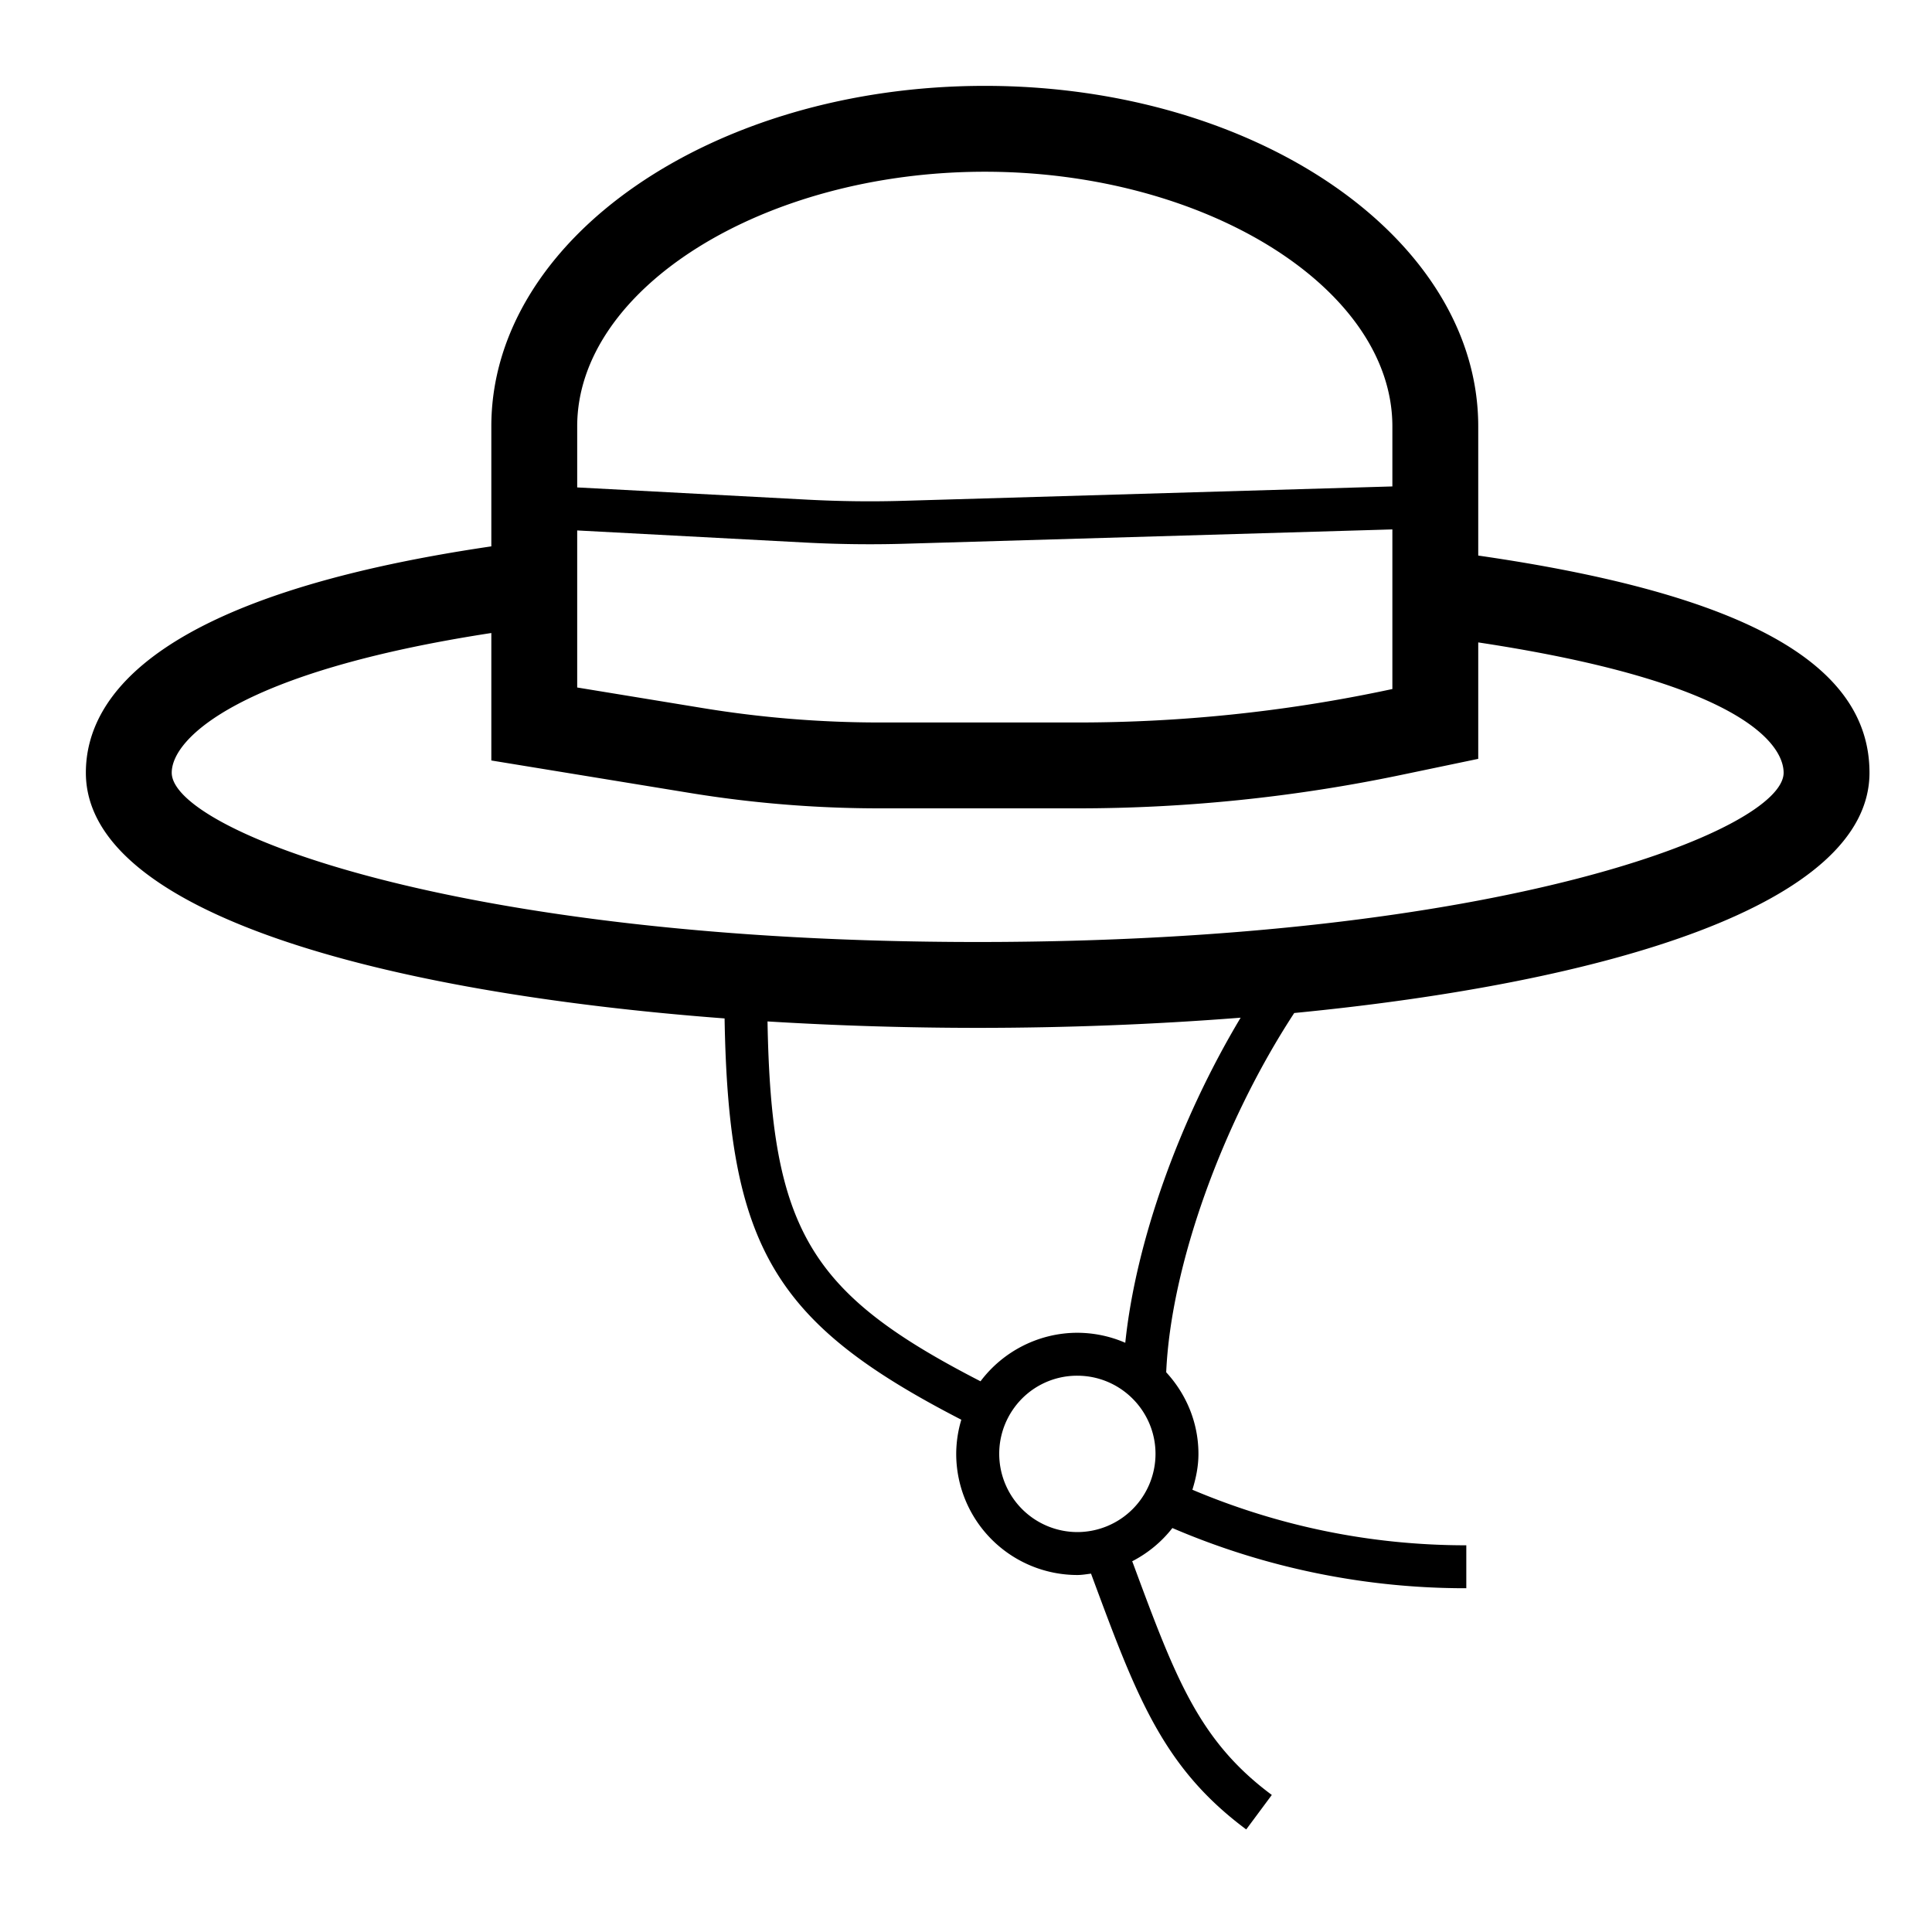 <svg aria-hidden="true" viewBox="0 0 45 45" xmlns="http://www.w3.org/2000/svg" xmlns:xlink="http://www.w3.org/1999/xlink">
    <path d="M26.21 31.276a2.812 2.812 0 00-1.117-.233c-.884 0-1.724.423-2.255 1.13-3.975-2.045-4.876-3.508-4.961-8.382a80.56 80.56 0 004.895.15c2.042 0 4.116-.079 6.125-.237-1.432 2.391-2.443 5.219-2.687 7.572zm-1.117 4.409a1.823 1.823 0 01-1.467-2.9 1.806 1.806 0 011.467-.742c1.004 0 1.821.817 1.821 1.821a1.823 1.823 0 01-1.821 1.821zM4 17.998c0-.812 1.605-2.357 7.444-3.254v2.969l4.604.753c1.46.24 2.951.362 4.433.362h4.625c2.519 0 5.045-.261 7.509-.774l1.816-.379v-2.712c6.549.99 7.113 2.548 7.113 3.035 0 1.339-6.626 3.943-18.772 3.943C10.626 21.941 4 19.337 4 17.998zM22.938 4c5.145 0 9.493 2.715 9.493 5.931v1.399l-11.394.335c-.737.022-1.485.012-2.228-.027l-5.365-.285V9.931C13.444 6.715 17.792 4 22.938 4zm-9.494 8.355l5.312.282a28.506 28.506 0 002.31.028l11.365-.334v3.718l-.224.047a34.838 34.838 0 01-7.101.732h-4.625a25.45 25.45 0 01-4.109-.335l-2.928-.48v-3.658zm30.1 5.643c0-2.542-2.912-4.162-9.113-5.058V9.931C34.431 5.557 29.274 2 22.938 2c-6.337 0-11.494 3.557-11.494 7.931v2.795C3.683 13.866 2 16.202 2 17.998c0 3.281 6.954 5.126 14.877 5.723.09 5.336 1.157 7.101 5.514 9.347a2.789 2.789 0 00-.119.796 2.824 2.824 0 002.821 2.821c.109 0 .213-.019.319-.032l.04.108c1.02 2.749 1.635 4.41 3.575 5.85l.596-.803c-1.701-1.263-2.246-2.731-3.233-5.395l-.019-.048c.366-.189.684-.451.936-.774a17.304 17.304 0 006.846 1.402v-1c-2.215 0-4.358-.44-6.38-1.294.083-.266.141-.542.141-.835 0-.734-.289-1.4-.751-1.901.108-2.473 1.305-5.804 2.982-8.368 7.29-.708 13.399-2.522 13.399-5.597z"/>
</svg>
